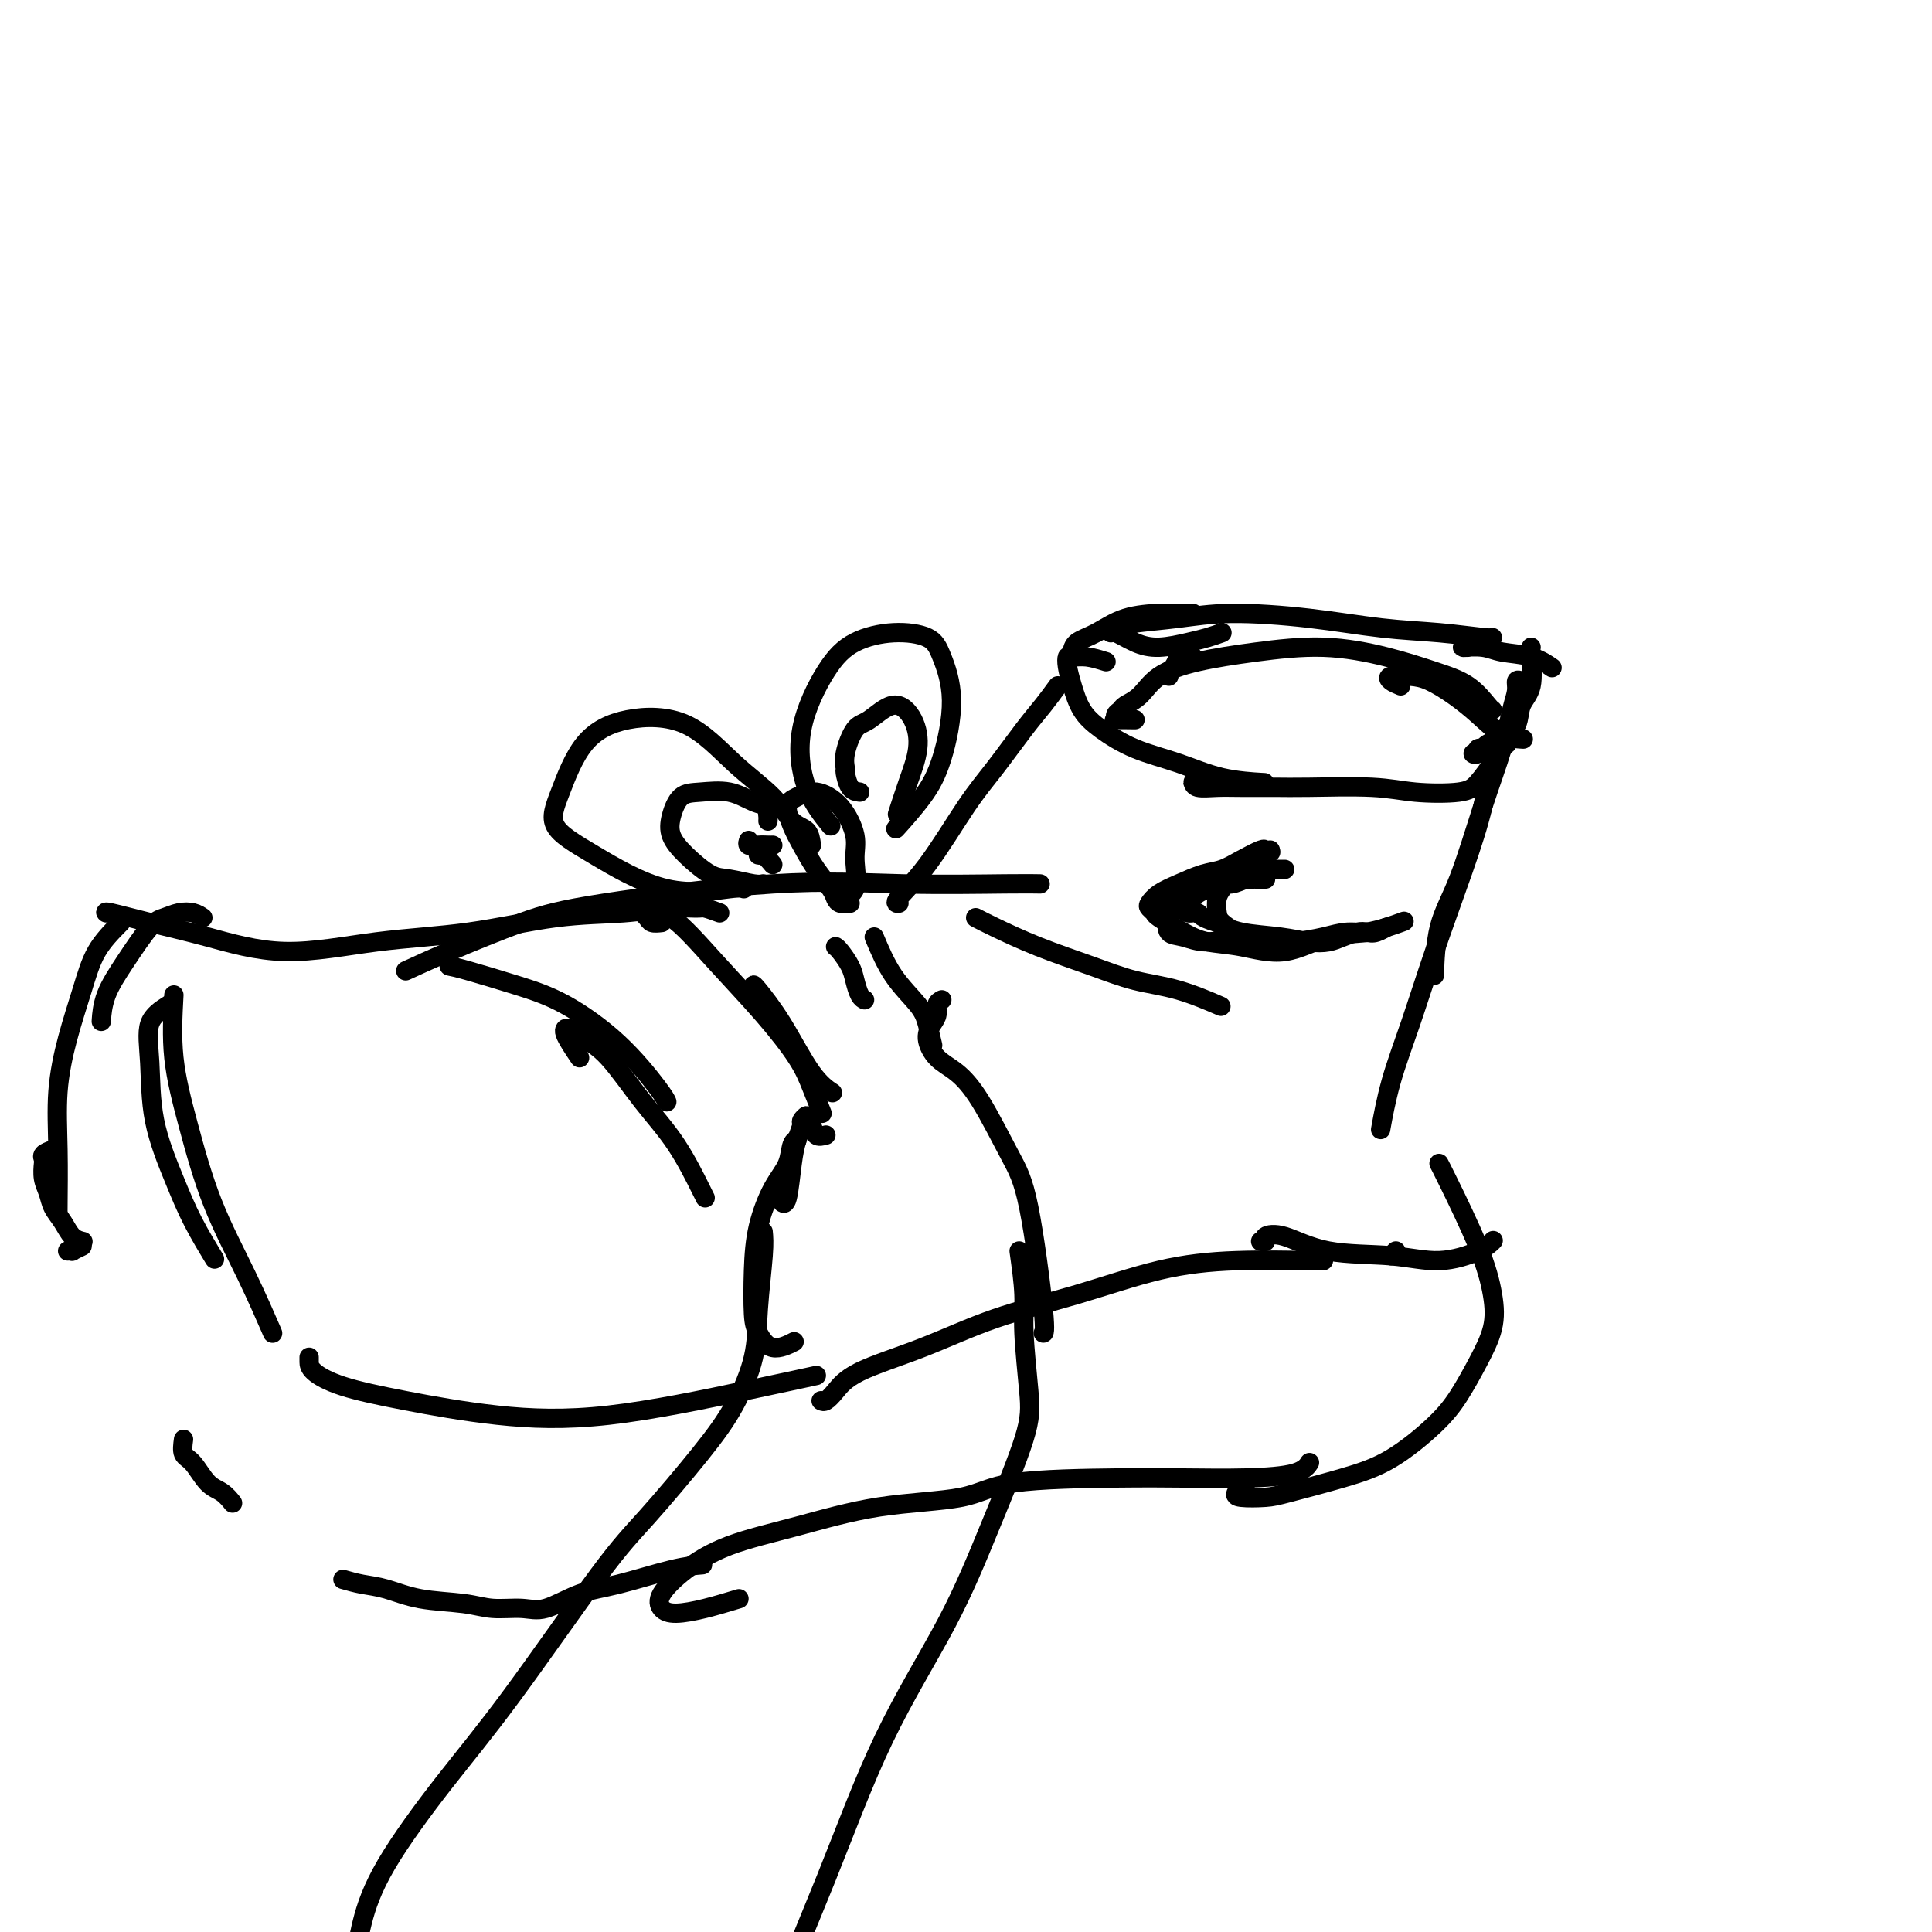 <svg viewBox='0 0 400 400' version='1.1' xmlns='http://www.w3.org/2000/svg' xmlns:xlink='http://www.w3.org/1999/xlink'><g fill='none' stroke='#000000' stroke-width='4' stroke-linecap='round' stroke-linejoin='round'><path d='M253,131c-0.964,0.343 -1.929,0.687 -3,1c-1.071,0.313 -2.249,0.596 -4,1c-1.751,0.404 -4.075,0.928 -6,1c-1.925,0.072 -3.450,-0.310 -5,-1c-1.550,-0.690 -3.125,-1.690 -4,-2c-0.875,-0.310 -1.051,0.070 -1,0c0.051,-0.070 0.327,-0.591 1,-1c0.673,-0.409 1.743,-0.705 4,-1c2.257,-0.295 5.702,-0.588 9,-1c3.298,-0.412 6.449,-0.944 11,-1c4.551,-0.056 10.501,0.363 16,1c5.499,0.637 10.545,1.491 15,2c4.455,0.509 8.318,0.672 12,1c3.682,0.328 7.184,0.819 9,1c1.816,0.181 1.948,0.052 2,0c0.052,-0.052 0.026,-0.026 0,0'/><path d='M304,134c-0.794,0.026 -1.589,0.053 -1,0c0.589,-0.053 2.561,-0.185 4,0c1.439,0.185 2.344,0.689 4,1c1.656,0.311 4.061,0.430 6,1c1.939,0.570 3.411,1.591 4,2c0.589,0.409 0.294,0.204 0,0'/><path d='M247,127c-0.664,-0.002 -1.328,-0.005 -2,0c-0.672,0.005 -1.353,0.017 -2,0c-0.647,-0.017 -1.259,-0.065 -3,0c-1.741,0.065 -4.610,0.242 -7,1c-2.390,0.758 -4.301,2.098 -6,3c-1.699,0.902 -3.187,1.365 -4,2c-0.813,0.635 -0.950,1.440 -1,2c-0.050,0.560 -0.014,0.874 0,1c0.014,0.126 0.007,0.063 0,0'/><path d='M229,137c-1.380,-0.433 -2.760,-0.865 -4,-1c-1.240,-0.135 -2.342,0.028 -3,0c-0.658,-0.028 -0.874,-0.248 -1,0c-0.126,0.248 -0.162,0.965 0,2c0.162,1.035 0.522,2.387 1,4c0.478,1.613 1.075,3.486 2,5c0.925,1.514 2.179,2.668 4,4c1.821,1.332 4.209,2.840 7,4c2.791,1.160 5.985,1.971 9,3c3.015,1.029 5.850,2.277 9,3c3.150,0.723 6.614,0.921 8,1c1.386,0.079 0.693,0.040 0,0'/><path d='M254,162c-2.417,0.030 -4.835,0.061 -6,0c-1.165,-0.061 -1.078,-0.212 -1,0c0.078,0.212 0.148,0.789 1,1c0.852,0.211 2.487,0.056 4,0c1.513,-0.056 2.903,-0.011 5,0c2.097,0.011 4.900,-0.010 7,0c2.100,0.010 3.496,0.051 7,0c3.504,-0.051 9.116,-0.194 13,0c3.884,0.194 6.038,0.725 9,1c2.962,0.275 6.731,0.294 9,0c2.269,-0.294 3.039,-0.902 4,-2c0.961,-1.098 2.113,-2.686 3,-4c0.887,-1.314 1.508,-2.354 2,-3c0.492,-0.646 0.855,-0.899 1,-1c0.145,-0.101 0.073,-0.051 0,0'/><path d='M309,155c-1.303,-0.117 -2.607,-0.235 -3,0c-0.393,0.235 0.124,0.821 0,1c-0.124,0.179 -0.888,-0.051 -1,0c-0.112,0.051 0.427,0.383 1,0c0.573,-0.383 1.180,-1.482 2,-2c0.820,-0.518 1.852,-0.457 3,-1c1.148,-0.543 2.413,-1.690 3,-3c0.587,-1.310 0.497,-2.782 1,-4c0.503,-1.218 1.599,-2.182 2,-4c0.401,-1.818 0.108,-4.489 0,-6c-0.108,-1.511 -0.031,-1.860 0,-2c0.031,-0.140 0.015,-0.070 0,0'/><path d='M247,136c-0.341,-0.245 -0.683,-0.490 -1,-1c-0.317,-0.510 -0.611,-1.287 -1,-1c-0.389,0.287 -0.875,1.636 -1,2c-0.125,0.364 0.110,-0.256 0,0c-0.110,0.256 -0.566,1.388 -1,2c-0.434,0.612 -0.848,0.703 -1,1c-0.152,0.297 -0.044,0.799 0,1c0.044,0.201 0.022,0.100 0,0'/><path d='M235,149c-1.698,-0.024 -3.396,-0.047 -4,0c-0.604,0.047 -0.115,0.166 0,0c0.115,-0.166 -0.146,-0.617 0,-1c0.146,-0.383 0.697,-0.697 1,-1c0.303,-0.303 0.356,-0.595 1,-1c0.644,-0.405 1.877,-0.923 3,-2c1.123,-1.077 2.134,-2.714 4,-4c1.866,-1.286 4.587,-2.220 8,-3c3.413,-0.780 7.518,-1.407 12,-2c4.482,-0.593 9.341,-1.154 14,-1c4.659,0.154 9.119,1.022 13,2c3.881,0.978 7.184,2.066 10,3c2.816,0.934 5.147,1.714 7,3c1.853,1.286 3.230,3.077 4,4c0.770,0.923 0.934,0.978 1,1c0.066,0.022 0.033,0.011 0,0'/><path d='M290,142c-0.748,-0.313 -1.496,-0.625 -2,-1c-0.504,-0.375 -0.765,-0.811 0,-1c0.765,-0.189 2.556,-0.131 4,0c1.444,0.131 2.542,0.336 4,1c1.458,0.664 3.278,1.786 5,3c1.722,1.214 3.348,2.521 5,4c1.652,1.479 3.329,3.129 5,4c1.671,0.871 3.334,0.963 4,1c0.666,0.037 0.333,0.018 0,0'/><path d='M315,141c-0.443,-0.152 -0.886,-0.303 -1,0c-0.114,0.303 0.102,1.061 0,2c-0.102,0.939 -0.521,2.059 -1,4c-0.479,1.941 -1.018,4.704 -2,8c-0.982,3.296 -2.407,7.126 -4,12c-1.593,4.874 -3.355,10.791 -5,15c-1.645,4.209 -3.174,6.710 -4,10c-0.826,3.290 -0.950,7.369 -1,9c-0.050,1.631 -0.025,0.816 0,0'/><path d='M311,151c-0.700,1.687 -1.401,3.373 -2,6c-0.599,2.627 -1.098,6.193 -2,10c-0.902,3.807 -2.207,7.855 -4,13c-1.793,5.145 -4.074,11.387 -6,17c-1.926,5.613 -3.496,10.597 -5,15c-1.504,4.403 -2.944,8.224 -4,12c-1.056,3.776 -1.730,7.507 -2,9c-0.270,1.493 -0.135,0.746 0,0'/><path d='M219,142c-0.962,1.324 -1.924,2.649 -3,4c-1.076,1.351 -2.265,2.730 -4,5c-1.735,2.270 -4.016,5.431 -6,8c-1.984,2.569 -3.670,4.545 -6,8c-2.330,3.455 -5.305,8.390 -8,12c-2.695,3.610 -5.110,5.895 -6,7c-0.890,1.105 -0.254,1.030 0,1c0.254,-0.030 0.127,-0.015 0,0'/><path d='M84,201c2.384,-1.100 4.768,-2.200 9,-4c4.232,-1.800 10.312,-4.300 15,-6c4.688,-1.700 7.985,-2.599 17,-4c9.015,-1.401 23.747,-3.304 35,-4c11.253,-0.696 19.027,-0.187 27,0c7.973,0.187 16.147,0.050 21,0c4.853,-0.050 6.387,-0.014 7,0c0.613,0.014 0.307,0.007 0,0'/><path d='M149,189c-1.173,-0.430 -2.345,-0.860 -3,-1c-0.655,-0.140 -0.791,0.011 -2,0c-1.209,-0.011 -3.489,-0.184 -6,0c-2.511,0.184 -5.252,0.725 -9,1c-3.748,0.275 -8.504,0.286 -14,1c-5.496,0.714 -11.734,2.133 -18,3c-6.266,0.867 -12.562,1.181 -19,2c-6.438,0.819 -13.017,2.142 -19,2c-5.983,-0.142 -11.368,-1.751 -16,-3c-4.632,-1.249 -8.510,-2.139 -12,-3c-3.490,-0.861 -6.594,-1.693 -8,-2c-1.406,-0.307 -1.116,-0.088 -1,0c0.116,0.088 0.058,0.044 0,0'/><path d='M42,190c-0.581,-0.397 -1.162,-0.793 -2,-1c-0.838,-0.207 -1.934,-0.224 -3,0c-1.066,0.224 -2.104,0.688 -3,1c-0.896,0.312 -1.652,0.473 -3,2c-1.348,1.527 -3.289,4.420 -5,7c-1.711,2.580 -3.191,4.849 -4,7c-0.809,2.151 -0.945,4.186 -1,5c-0.055,0.814 -0.027,0.407 0,0'/><path d='M25,191c-1.848,1.864 -3.697,3.728 -5,6c-1.303,2.272 -2.062,4.952 -3,8c-0.938,3.048 -2.055,6.463 -3,10c-0.945,3.537 -1.717,7.196 -2,11c-0.283,3.804 -0.076,7.751 0,12c0.076,4.249 0.020,8.798 0,11c-0.020,2.202 -0.006,2.058 0,2c0.006,-0.058 0.003,-0.029 0,0'/><path d='M11,238c-0.843,0.320 -1.687,0.641 -2,1c-0.313,0.359 -0.096,0.757 0,1c0.096,0.243 0.070,0.333 0,1c-0.070,0.667 -0.185,1.912 0,3c0.185,1.088 0.670,2.018 1,3c0.330,0.982 0.506,2.014 1,3c0.494,0.986 1.308,1.924 2,3c0.692,1.076 1.263,2.290 2,3c0.737,0.710 1.639,0.917 2,1c0.361,0.083 0.180,0.041 0,0'/><path d='M17,258c-0.875,0.423 -1.750,0.845 -2,1c-0.250,0.155 0.125,0.042 0,0c-0.125,-0.042 -0.750,-0.012 -1,0c-0.250,0.012 -0.125,0.006 0,0'/><path d='M38,298c-0.156,1.151 -0.311,2.302 0,3c0.311,0.698 1.089,0.944 2,2c0.911,1.056 1.956,2.922 3,4c1.044,1.078 2.089,1.367 3,2c0.911,0.633 1.689,1.609 2,2c0.311,0.391 0.156,0.195 0,0'/><path d='M71,327c1.274,0.364 2.547,0.729 4,1c1.453,0.271 3.084,0.450 5,1c1.916,0.550 4.116,1.471 7,2c2.884,0.529 6.450,0.668 9,1c2.550,0.332 4.084,0.859 6,1c1.916,0.141 4.216,-0.102 6,0c1.784,0.102 3.053,0.549 5,0c1.947,-0.549 4.571,-2.095 7,-3c2.429,-0.905 4.661,-1.171 8,-2c3.339,-0.829 7.784,-2.223 11,-3c3.216,-0.777 5.205,-0.936 6,-1c0.795,-0.064 0.398,-0.032 0,0'/><path d='M153,331c-2.363,0.718 -4.726,1.435 -7,2c-2.274,0.565 -4.460,0.976 -6,1c-1.540,0.024 -2.433,-0.341 -3,-1c-0.567,-0.659 -0.808,-1.612 0,-3c0.808,-1.388 2.666,-3.210 5,-5c2.334,-1.790 5.145,-3.548 9,-5c3.855,-1.452 8.754,-2.599 14,-4c5.246,-1.401 10.841,-3.055 17,-4c6.159,-0.945 12.884,-1.181 17,-2c4.116,-0.819 5.624,-2.221 11,-3c5.376,-0.779 14.621,-0.934 21,-1c6.379,-0.066 9.892,-0.043 14,0c4.108,0.043 8.813,0.104 13,0c4.187,-0.104 7.858,-0.374 10,-1c2.142,-0.626 2.755,-1.607 3,-2c0.245,-0.393 0.123,-0.196 0,0'/><path d='M258,307c-0.828,0.735 -1.656,1.470 -2,2c-0.344,0.530 -0.203,0.854 1,1c1.203,0.146 3.469,0.112 5,0c1.531,-0.112 2.327,-0.302 5,-1c2.673,-0.698 7.222,-1.903 11,-3c3.778,-1.097 6.785,-2.087 10,-4c3.215,-1.913 6.639,-4.749 9,-7c2.361,-2.251 3.660,-3.917 5,-6c1.340,-2.083 2.720,-4.581 4,-7c1.280,-2.419 2.458,-4.757 3,-7c0.542,-2.243 0.446,-4.391 0,-7c-0.446,-2.609 -1.243,-5.679 -3,-10c-1.757,-4.321 -4.473,-9.894 -6,-13c-1.527,-3.106 -1.865,-3.745 -2,-4c-0.135,-0.255 -0.068,-0.128 0,0'/><path d='M202,190c0.947,0.492 1.894,0.984 4,2c2.106,1.016 5.371,2.557 9,4c3.629,1.443 7.622,2.790 11,4c3.378,1.210 6.143,2.283 9,3c2.857,0.717 5.808,1.078 9,2c3.192,0.922 6.626,2.406 8,3c1.374,0.594 0.687,0.297 0,0'/><path d='M36,206c-0.234,4.296 -0.468,8.592 0,13c0.468,4.408 1.639,8.927 3,14c1.361,5.073 2.911,10.700 5,16c2.089,5.300 4.716,10.273 7,15c2.284,4.727 4.224,9.208 5,11c0.776,1.792 0.388,0.896 0,0'/><path d='M64,281c-0.005,0.269 -0.010,0.537 0,1c0.010,0.463 0.036,1.119 1,2c0.964,0.881 2.867,1.985 6,3c3.133,1.015 7.496,1.939 13,3c5.504,1.061 12.149,2.260 19,3c6.851,0.740 13.909,1.023 23,0c9.091,-1.023 20.217,-3.352 28,-5c7.783,-1.648 12.224,-2.614 14,-3c1.776,-0.386 0.888,-0.193 0,0'/><path d='M170,290c0.267,0.135 0.534,0.270 1,0c0.466,-0.270 1.130,-0.944 2,-2c0.870,-1.056 1.944,-2.492 5,-4c3.056,-1.508 8.093,-3.087 13,-5c4.907,-1.913 9.683,-4.159 15,-6c5.317,-1.841 11.176,-3.278 17,-5c5.824,-1.722 11.613,-3.729 17,-5c5.387,-1.271 10.372,-1.804 16,-2c5.628,-0.196 11.900,-0.053 15,0c3.100,0.053 3.029,0.015 3,0c-0.029,-0.015 -0.014,-0.008 0,0'/><path d='M261,257c0.494,0.090 0.989,0.180 1,0c0.011,-0.180 -0.461,-0.632 0,-1c0.461,-0.368 1.856,-0.654 4,0c2.144,0.654 5.037,2.249 9,3c3.963,0.751 8.996,0.660 13,1c4.004,0.340 6.981,1.112 10,1c3.019,-0.112 6.082,-1.107 8,-2c1.918,-0.893 2.691,-1.684 3,-2c0.309,-0.316 0.155,-0.158 0,0'/><path d='M289,259c-0.417,0.417 -0.833,0.833 -1,1c-0.167,0.167 -0.083,0.083 0,0'/><path d='M263,176c-0.405,0.046 -0.809,0.091 -1,0c-0.191,-0.091 -0.168,-0.320 -1,0c-0.832,0.320 -2.520,1.188 -4,2c-1.480,0.812 -2.754,1.569 -4,2c-1.246,0.431 -2.464,0.535 -4,1c-1.536,0.465 -3.388,1.291 -5,2c-1.612,0.709 -2.982,1.302 -4,2c-1.018,0.698 -1.683,1.503 -2,2c-0.317,0.497 -0.285,0.686 0,1c0.285,0.314 0.824,0.751 1,1c0.176,0.249 -0.011,0.308 1,1c1.011,0.692 3.219,2.017 5,3c1.781,0.983 3.134,1.624 5,2c1.866,0.376 4.245,0.486 7,1c2.755,0.514 5.885,1.433 9,1c3.115,-0.433 6.217,-2.219 9,-3c2.783,-0.781 5.249,-0.556 8,-1c2.751,-0.444 5.786,-1.555 7,-2c1.214,-0.445 0.607,-0.222 0,0'/><path d='M266,180c-0.758,-0.000 -1.516,-0.001 -2,0c-0.484,0.001 -0.695,0.002 -1,0c-0.305,-0.002 -0.705,-0.008 -1,0c-0.295,0.008 -0.484,0.029 -1,0c-0.516,-0.029 -1.357,-0.108 -2,0c-0.643,0.108 -1.087,0.403 -2,1c-0.913,0.597 -2.296,1.497 -3,2c-0.704,0.503 -0.730,0.611 -1,1c-0.270,0.389 -0.786,1.060 -1,2c-0.214,0.940 -0.127,2.150 0,3c0.127,0.850 0.293,1.339 1,2c0.707,0.661 1.956,1.495 3,2c1.044,0.505 1.884,0.681 3,1c1.116,0.319 2.507,0.780 4,1c1.493,0.220 3.089,0.198 5,0c1.911,-0.198 4.138,-0.571 6,-1c1.862,-0.429 3.358,-0.913 5,-1c1.642,-0.087 3.430,0.225 5,0c1.570,-0.225 2.923,-0.986 3,-1c0.077,-0.014 -1.122,0.718 -2,1c-0.878,0.282 -1.433,0.115 -2,0c-0.567,-0.115 -1.145,-0.178 -2,0c-0.855,0.178 -1.989,0.595 -3,1c-1.011,0.405 -1.901,0.796 -3,1c-1.099,0.204 -2.408,0.220 -4,0c-1.592,-0.220 -3.467,-0.674 -6,-1c-2.533,-0.326 -5.724,-0.522 -8,-1c-2.276,-0.478 -3.638,-1.239 -5,-2'/><path d='M252,191c-3.741,-1.085 -3.594,-1.796 -4,-2c-0.406,-0.204 -1.365,0.100 -2,0c-0.635,-0.100 -0.945,-0.604 -1,-1c-0.055,-0.396 0.144,-0.683 0,-1c-0.144,-0.317 -0.630,-0.663 -1,-1c-0.370,-0.337 -0.625,-0.665 0,-1c0.625,-0.335 2.129,-0.678 3,-1c0.871,-0.322 1.108,-0.622 2,-1c0.892,-0.378 2.439,-0.833 4,-1c1.561,-0.167 3.135,-0.046 4,0c0.865,0.046 1.021,0.016 2,0c0.979,-0.016 2.779,-0.020 3,0c0.221,0.020 -1.139,0.062 -2,0c-0.861,-0.062 -1.222,-0.229 -2,0c-0.778,0.229 -1.973,0.853 -3,1c-1.027,0.147 -1.887,-0.182 -3,0c-1.113,0.182 -2.481,0.876 -4,1c-1.519,0.124 -3.189,-0.321 -4,0c-0.811,0.321 -0.762,1.409 -1,2c-0.238,0.591 -0.764,0.684 -1,1c-0.236,0.316 -0.181,0.854 0,1c0.181,0.146 0.487,-0.100 1,0c0.513,0.100 1.234,0.546 2,0c0.766,-0.546 1.578,-2.083 3,-3c1.422,-0.917 3.453,-1.215 5,-2c1.547,-0.785 2.609,-2.058 4,-3c1.391,-0.942 3.112,-1.555 4,-2c0.888,-0.445 0.944,-0.723 1,-1'/><path d='M262,177c2.761,-1.415 -0.338,0.047 -2,1c-1.662,0.953 -1.888,1.399 -3,2c-1.112,0.601 -3.109,1.359 -5,2c-1.891,0.641 -3.676,1.165 -5,2c-1.324,0.835 -2.188,1.980 -3,3c-0.812,1.020 -1.572,1.916 -2,3c-0.428,1.084 -0.523,2.357 0,3c0.523,0.643 1.666,0.657 3,1c1.334,0.343 2.859,1.015 5,1c2.141,-0.015 4.897,-0.719 6,-1c1.103,-0.281 0.551,-0.141 0,0'/><path d='M35,208c-1.686,1.067 -3.373,2.134 -4,4c-0.627,1.866 -0.195,4.533 0,8c0.195,3.467 0.155,7.736 1,12c0.845,4.264 2.577,8.524 4,12c1.423,3.476 2.537,6.166 4,9c1.463,2.834 3.275,5.810 4,7c0.725,1.190 0.362,0.595 0,0'/><path d='M93,200c0.788,0.157 1.577,0.314 4,1c2.423,0.686 6.481,1.900 10,3c3.519,1.100 6.498,2.085 10,4c3.502,1.915 7.526,4.761 11,8c3.474,3.239 6.397,6.872 8,9c1.603,2.128 1.887,2.751 2,3c0.113,0.249 0.057,0.125 0,0'/><path d='M120,219c-1.319,-1.956 -2.638,-3.912 -3,-5c-0.362,-1.088 0.232,-1.307 1,-1c0.768,0.307 1.708,1.140 3,2c1.292,0.860 2.935,1.747 5,4c2.065,2.253 4.553,5.872 7,9c2.447,3.128 4.852,5.766 7,9c2.148,3.234 4.040,7.063 5,9c0.960,1.937 0.989,1.982 1,2c0.011,0.018 0.006,0.009 0,0'/><path d='M137,191c-0.762,0.083 -1.524,0.167 -2,0c-0.476,-0.167 -0.665,-0.583 -1,-1c-0.335,-0.417 -0.814,-0.833 -1,-1c-0.186,-0.167 -0.079,-0.085 0,0c0.079,0.085 0.128,0.174 1,0c0.872,-0.174 2.565,-0.611 5,1c2.435,1.611 5.613,5.270 9,9c3.387,3.730 6.985,7.533 10,11c3.015,3.467 5.447,6.599 7,9c1.553,2.401 2.226,4.069 3,6c0.774,1.931 1.650,4.123 2,5c0.350,0.877 0.175,0.438 0,0'/><path d='M156,204c0.006,-0.099 0.013,-0.198 1,1c0.987,1.198 2.955,3.692 5,7c2.045,3.308 4.166,7.429 6,10c1.834,2.571 3.381,3.592 4,4c0.619,0.408 0.309,0.204 0,0'/><path d='M181,194c1.177,2.791 2.354,5.582 4,8c1.646,2.418 3.761,4.463 5,6c1.239,1.537 1.603,2.568 2,4c0.397,1.432 0.828,3.266 1,4c0.172,0.734 0.086,0.367 0,0'/><path d='M176,187c-0.744,0.076 -1.487,0.152 -2,0c-0.513,-0.152 -0.795,-0.532 -1,-1c-0.205,-0.468 -0.333,-1.025 -1,-2c-0.667,-0.975 -1.873,-2.369 -3,-4c-1.127,-1.631 -2.176,-3.500 -3,-5c-0.824,-1.500 -1.424,-2.630 -2,-4c-0.576,-1.370 -1.127,-2.979 -1,-4c0.127,-1.021 0.933,-1.455 2,-2c1.067,-0.545 2.394,-1.201 4,-1c1.606,0.201 3.491,1.259 5,3c1.509,1.741 2.642,4.165 3,6c0.358,1.835 -0.059,3.079 0,5c0.059,1.921 0.593,4.517 0,6c-0.593,1.483 -2.312,1.852 -3,2c-0.688,0.148 -0.344,0.074 0,0'/><path d='M168,175c-0.155,-1.153 -0.310,-2.305 -1,-3c-0.690,-0.695 -1.913,-0.931 -3,-2c-1.087,-1.069 -2.036,-2.970 -4,-5c-1.964,-2.030 -4.942,-4.190 -8,-7c-3.058,-2.810 -6.197,-6.269 -10,-8c-3.803,-1.731 -8.269,-1.734 -12,-1c-3.731,0.734 -6.729,2.205 -9,5c-2.271,2.795 -3.817,6.913 -5,10c-1.183,3.087 -2.002,5.142 -1,7c1.002,1.858 3.824,3.517 8,6c4.176,2.483 9.707,5.789 15,7c5.293,1.211 10.348,0.326 13,0c2.652,-0.326 2.901,-0.093 3,0c0.099,0.093 0.050,0.047 0,0'/><path d='M172,171c-1.883,-2.342 -3.767,-4.684 -5,-8c-1.233,-3.316 -1.817,-7.605 -1,-12c0.817,-4.395 3.033,-8.896 5,-12c1.967,-3.104 3.685,-4.812 6,-6c2.315,-1.188 5.228,-1.856 8,-2c2.772,-0.144 5.402,0.237 7,1c1.598,0.763 2.165,1.908 3,4c0.835,2.092 1.939,5.132 2,9c0.061,3.868 -0.922,8.562 -2,12c-1.078,3.438 -2.252,5.618 -4,8c-1.748,2.382 -4.071,4.966 -5,6c-0.929,1.034 -0.465,0.517 0,0'/><path d='M178,164c-0.729,-0.099 -1.458,-0.198 -2,-1c-0.542,-0.802 -0.898,-2.306 -1,-3c-0.102,-0.694 0.051,-0.577 0,-1c-0.051,-0.423 -0.305,-1.385 0,-3c0.305,-1.615 1.169,-3.883 2,-5c0.831,-1.117 1.629,-1.081 3,-2c1.371,-0.919 3.316,-2.792 5,-3c1.684,-0.208 3.106,1.248 4,3c0.894,1.752 1.260,3.799 1,6c-0.260,2.201 -1.147,4.554 -2,7c-0.853,2.446 -1.672,4.985 -2,6c-0.328,1.015 -0.164,0.508 0,0'/><path d='M159,170c0.016,-0.336 0.033,-0.672 0,-1c-0.033,-0.328 -0.115,-0.648 0,-1c0.115,-0.352 0.428,-0.735 0,-1c-0.428,-0.265 -1.596,-0.413 -3,-1c-1.404,-0.587 -3.043,-1.613 -5,-2c-1.957,-0.387 -4.230,-0.135 -6,0c-1.770,0.135 -3.036,0.152 -4,1c-0.964,0.848 -1.624,2.528 -2,4c-0.376,1.472 -0.466,2.738 0,4c0.466,1.262 1.487,2.520 3,4c1.513,1.480 3.516,3.181 5,4c1.484,0.819 2.449,0.756 4,1c1.551,0.244 3.687,0.797 5,1c1.313,0.203 1.804,0.058 2,0c0.196,-0.058 0.098,-0.029 0,0'/><path d='M160,179c-0.702,-0.845 -1.405,-1.690 -2,-2c-0.595,-0.310 -1.083,-0.083 -1,0c0.083,0.083 0.738,0.024 1,0c0.262,-0.024 0.131,-0.012 0,0'/><path d='M160,175c-0.257,0.008 -0.514,0.016 -1,0c-0.486,-0.016 -1.203,-0.056 -2,0c-0.797,0.056 -1.676,0.207 -2,0c-0.324,-0.207 -0.093,-0.774 0,-1c0.093,-0.226 0.046,-0.113 0,0'/><path d='M173,196c0.221,0.152 0.441,0.303 1,1c0.559,0.697 1.456,1.938 2,3c0.544,1.062 0.733,1.944 1,3c0.267,1.056 0.610,2.284 1,3c0.390,0.716 0.826,0.919 1,1c0.174,0.081 0.087,0.041 0,0'/><path d='M171,235c-0.765,0.206 -1.529,0.412 -2,0c-0.471,-0.412 -0.647,-1.443 -1,-2c-0.353,-0.557 -0.882,-0.638 -1,-1c-0.118,-0.362 0.176,-1.003 0,-1c-0.176,0.003 -0.820,0.649 -1,1c-0.180,0.351 0.106,0.406 0,1c-0.106,0.594 -0.603,1.728 -1,3c-0.397,1.272 -0.694,2.681 -1,5c-0.306,2.319 -0.621,5.547 -1,7c-0.379,1.453 -0.823,1.129 -1,1c-0.177,-0.129 -0.089,-0.065 0,0'/><path d='M164,237c0.524,-0.442 1.048,-0.883 1,-1c-0.048,-0.117 -0.668,0.092 -1,1c-0.332,0.908 -0.377,2.515 -1,4c-0.623,1.485 -1.825,2.847 -3,5c-1.175,2.153 -2.321,5.097 -3,8c-0.679,2.903 -0.889,5.765 -1,9c-0.111,3.235 -0.124,6.842 0,9c0.124,2.158 0.384,2.867 1,4c0.616,1.133 1.589,2.690 3,3c1.411,0.310 3.260,-0.626 4,-1c0.740,-0.374 0.370,-0.187 0,0'/><path d='M195,207c-0.442,0.240 -0.885,0.480 -1,1c-0.115,0.520 0.096,1.320 0,2c-0.096,0.680 -0.499,1.239 -1,2c-0.501,0.761 -1.099,1.724 -1,3c0.099,1.276 0.896,2.864 2,4c1.104,1.136 2.513,1.821 4,3c1.487,1.179 3.050,2.852 5,6c1.950,3.148 4.288,7.772 6,11c1.712,3.228 2.799,5.061 4,11c1.201,5.939 2.516,15.984 3,21c0.484,5.016 0.138,5.005 0,5c-0.138,-0.005 -0.069,-0.002 0,0'/><path d='M211,259c0.449,3.211 0.899,6.422 1,9c0.101,2.578 -0.146,4.523 0,8c0.146,3.477 0.687,8.487 1,12c0.313,3.513 0.400,5.531 -1,10c-1.400,4.469 -4.285,11.391 -7,18c-2.715,6.609 -5.260,12.905 -9,20c-3.740,7.095 -8.676,14.988 -13,24c-4.324,9.012 -8.036,19.144 -12,29c-3.964,9.856 -8.179,19.436 -11,29c-2.821,9.564 -4.248,19.113 -5,26c-0.752,6.887 -0.829,11.113 0,15c0.829,3.887 2.562,7.434 5,10c2.438,2.566 5.579,4.153 7,5c1.421,0.847 1.120,0.956 1,1c-0.120,0.044 -0.060,0.022 0,0'/><path d='M158,255c0.106,1.105 0.211,2.210 0,5c-0.211,2.790 -0.740,7.266 -1,11c-0.260,3.734 -0.253,6.726 -1,10c-0.747,3.274 -2.249,6.831 -4,10c-1.751,3.169 -3.750,5.952 -7,10c-3.250,4.048 -7.751,9.362 -11,13c-3.249,3.638 -5.245,5.601 -10,12c-4.755,6.399 -12.270,17.235 -18,25c-5.730,7.765 -9.675,12.460 -14,18c-4.325,5.540 -9.029,11.927 -12,17c-2.971,5.073 -4.209,8.834 -5,12c-0.791,3.166 -1.136,5.737 -1,8c0.136,2.263 0.753,4.218 1,5c0.247,0.782 0.123,0.391 0,0'/></g>
</svg>
